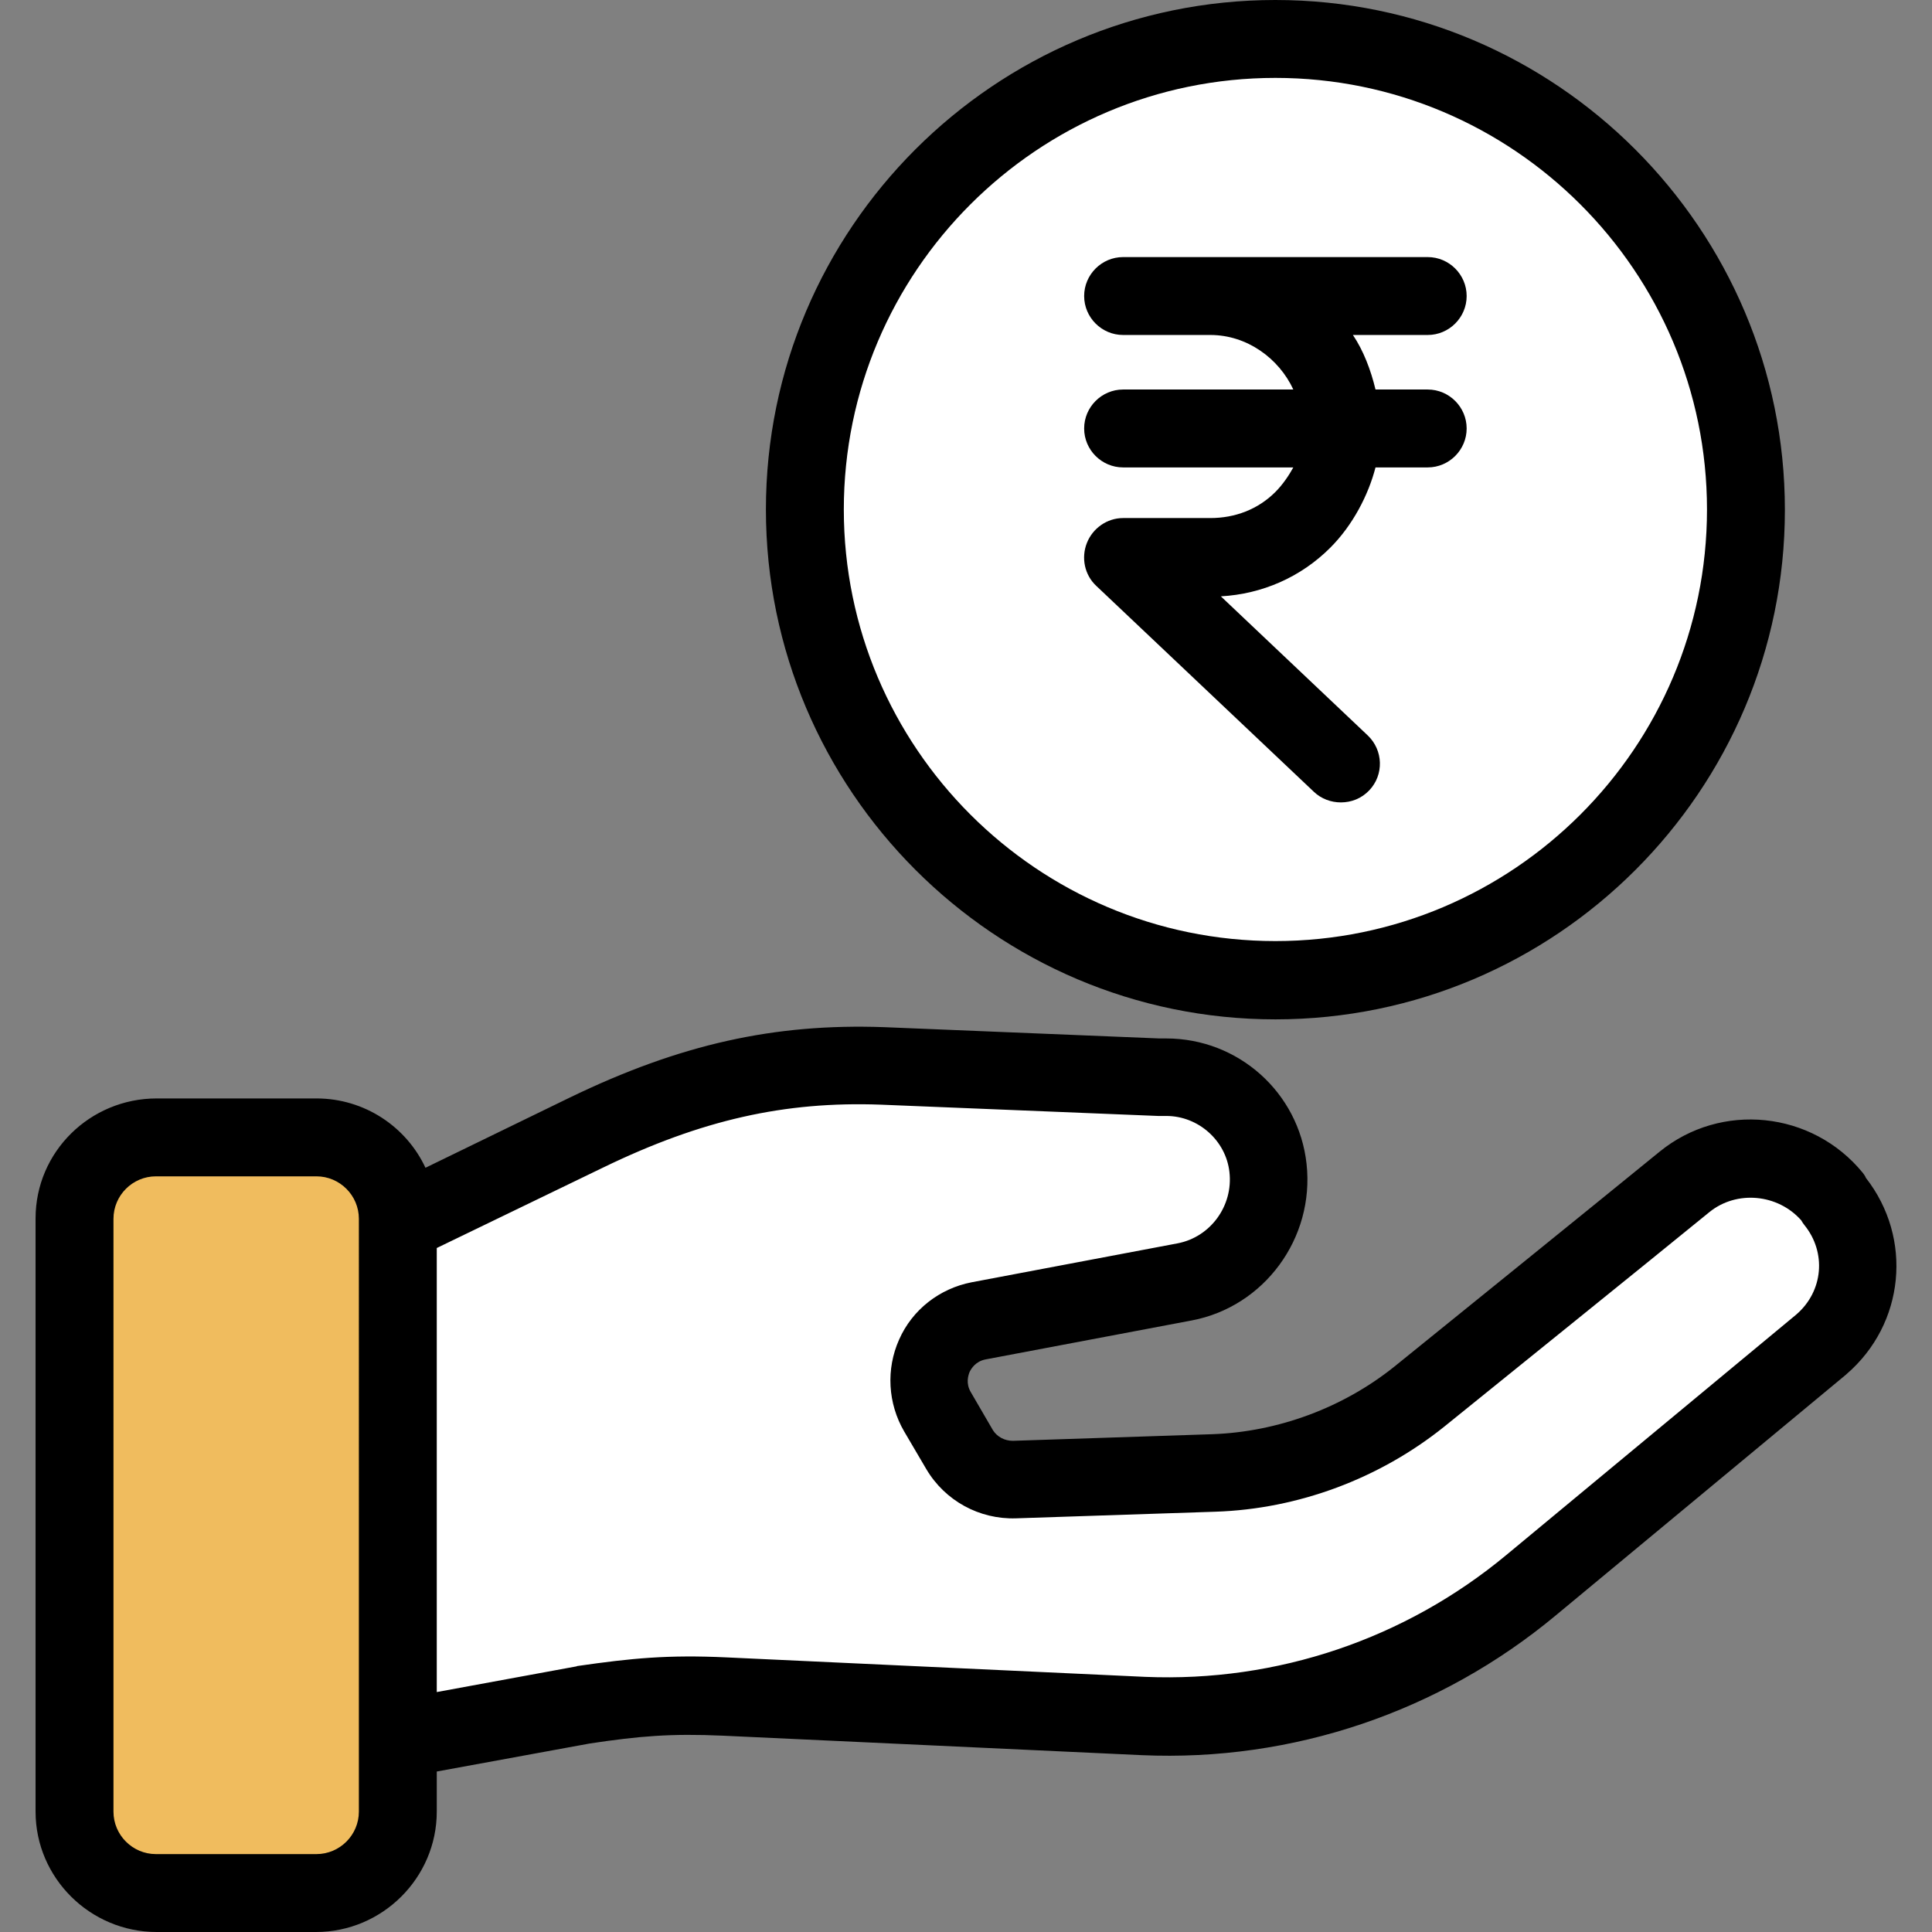 <svg version="1.1" id="Capa_1" xmlns="http://www.w3.org/2000/svg" xmlns:xlink="http://www.w3.org/1999/xlink" x="0px" y="0px"
	 viewBox="0 0 496 496" style="enable-background:new 0 0 496 496;" xml:space="preserve">
<rect x="0" y="0" width="496" height="496" fill="#808080" stroke="none"/>
<path style="fill:#fff;" d="M470.832,308.1c9.4,11.5,7.7,27.7-3.2,37.1l-74.5,61.8c-27.9,23.2-63.3,35.1-99.5,33.6l-107.5-5
	c-13.9-0.6-22.6,0.1-36.3,2.1l-44.7,8.2h-3V313.3h2l46.5-22.5c25.3-12.2,47.9-18.1,76-17.1l71.2,2.9c0.6-0.1,1.1-0.1,1.7-0.1
	c13.3,0,24.6,10.2,26.1,23.3c1.5,13.6-7.6,26.7-21.4,29.2l-52.9,10c-10.7,2-16.1,14-10.5,23.3l5.7,9.7c2.9,5,8.3,7.9,14,7.7
	l51.2-1.7c19.3-0.7,37.8-7.6,52.7-19.6c20-16.1,48.7-39.3,68-55.1c11.5-9.3,28.7-7.5,38.1,4L470.832,308.1z"/>
<g>
	<path style="fill:#fff;" d="M327.432,10c66.7,0,120.8,54.1,120.8,120.8s-54.1,120.9-120.8,120.9s-120.8-54.1-120.8-120.8
		S260.732,10,327.432,10z"/>
	<path style="fill:#f0bc5e;" d="M102.032,445.9v19.2c0,11.5-9.3,20.9-20.9,20.9h-40.9c-11.5,0-20.9-9.3-20.9-20.9V312.8
		c0-11.5,9.4-20.9,20.9-20.9h40.9c11.5,0,20.9,9.3,20.9,20.9v0.5V445.9z"/>
</g>
<path d="M478.232,301.1c-13-15.9-36.4-18.3-52.2-5.4c-20,16.3-49.1,39.8-68,55.1c-13.2,10.6-29.9,16.8-46.8,17.4l-51.2,1.7
	c-2.1,0-4-1-5.1-2.7l-5.7-9.8c-1.3-2.2-0.7-4.2-0.3-5.2c0.4-0.8,1.5-2.7,4.1-3.2l52.9-10c18.6-3.5,31.6-21.1,29.5-40.2
	c-2-18.3-17.5-32.2-36-32.2c-0.5,0-1.1,0-1.8,0l-70.7-2.9c-28.2-1-52.4,4.4-80.7,18.1l-37,18c-4.9-10.5-15.6-17.8-28-17.8h-41
	c-17.1,0-31.1,13.7-31.1,30.8v152.3c0,17,14,30.9,31.1,30.9h40.9c17,0,31-13.9,31-30.9v-10.3l39.3-7.2c12.7-1.9,20.7-2.6,34.2-2
	l107.5,5c38.7,1.7,76.5-11.1,106.3-35.9l74.5-61.8l0.1-0.1c15-12.9,17.1-34.9,5-50.4C478.832,301.9,478.532,301.5,478.232,301.1z
	 M92.132,465.1c0,6-4.9,10.9-10.9,10.9h-41.2c-6,0-10.9-4.9-10.9-10.9V312.9c0-6,4.9-10.9,10.9-10.9h41.2c6,0,10.9,4.9,10.9,10.9
	C92.132,312.9,92.132,465.1,92.132,465.1z M461.132,337.5l-74.4,61.7c-26,21.6-58.9,32.7-92.7,31.3l-107.5-5
	c-15.1-0.7-24.3,0.2-38.2,2.2c-0.1,0-0.2,0-0.3,0.1l-35.9,6.6v-114l42.8-20.7c25.2-12.2,46.5-17,71.2-16.1l71.2,2.9
	c0.4,0,0.9,0,1.3,0c0.1,0,0.5,0,0.8,0c8.2,0,15.3,6.3,16.2,14.4c1,8.7-4.9,16.7-13.3,18.3l-52.9,10c-8.2,1.6-15.2,7-18.6,14.7
	c-3.4,7.6-2.9,16.4,1.3,23.6l5.7,9.7c4.8,8.1,13.6,12.9,23,12.6l51.2-1.7c21.3-0.7,42.1-8.5,58.7-21.8
	c18.9-15.3,48.1-38.8,68.1-55.1c7-5.7,17.6-4.7,23.6,2.1c0.2,0.4,0.5,0.8,0.8,1.2C468.932,321.5,468.132,331.5,461.132,337.5z"/>
<path d="M327.432,261.7c72.1,0,130.8-58.7,130.8-130.8S399.532,0,327.432,0s-130.8,58.7-130.8,130.8S255.332,261.7,327.432,261.7z
	 M327.432,20c61.1,0,110.8,49.7,110.8,110.8s-49.7,110.8-110.8,110.8s-110.8-49.7-110.8-110.8S266.332,20,327.432,20z"/>
<path d="M310.732,133h-22.4c-4.1,0-7.8,2.6-9.3,6.4c-1.5,3.8-0.6,8.2,2.4,11l55.9,52.9c1.9,1.8,4.4,2.7,6.9,2.7c2.7,0,5.3-1,7.3-3.1
	c3.8-4,3.6-10.3-0.4-14.1l-37.7-35.7c10.6-0.6,20.5-4.9,28.1-12.5c5.8-5.8,9.8-13.6,11.6-20.6h13.4c5.5,0,10-4.5,10-10
	s-4.5-10-10-10h-13.4c-1.2-5-3.1-10-5.8-14h19.2c5.5,0,10-4.5,10-10s-4.5-10-10-10h-55.8h-22.4c-5.5,0-10,4.5-10,10s4.5,10,10,10
	h22.4c9.4,0,17.6,6,21.3,14h-43.7c-5.5,0-10,4.5-10,10s4.5,10,10,10h43.7c-1.1,2-2.7,4.4-4.6,6.3
	C322.932,130.8,317.032,133,310.732,133z"/>
</svg>
